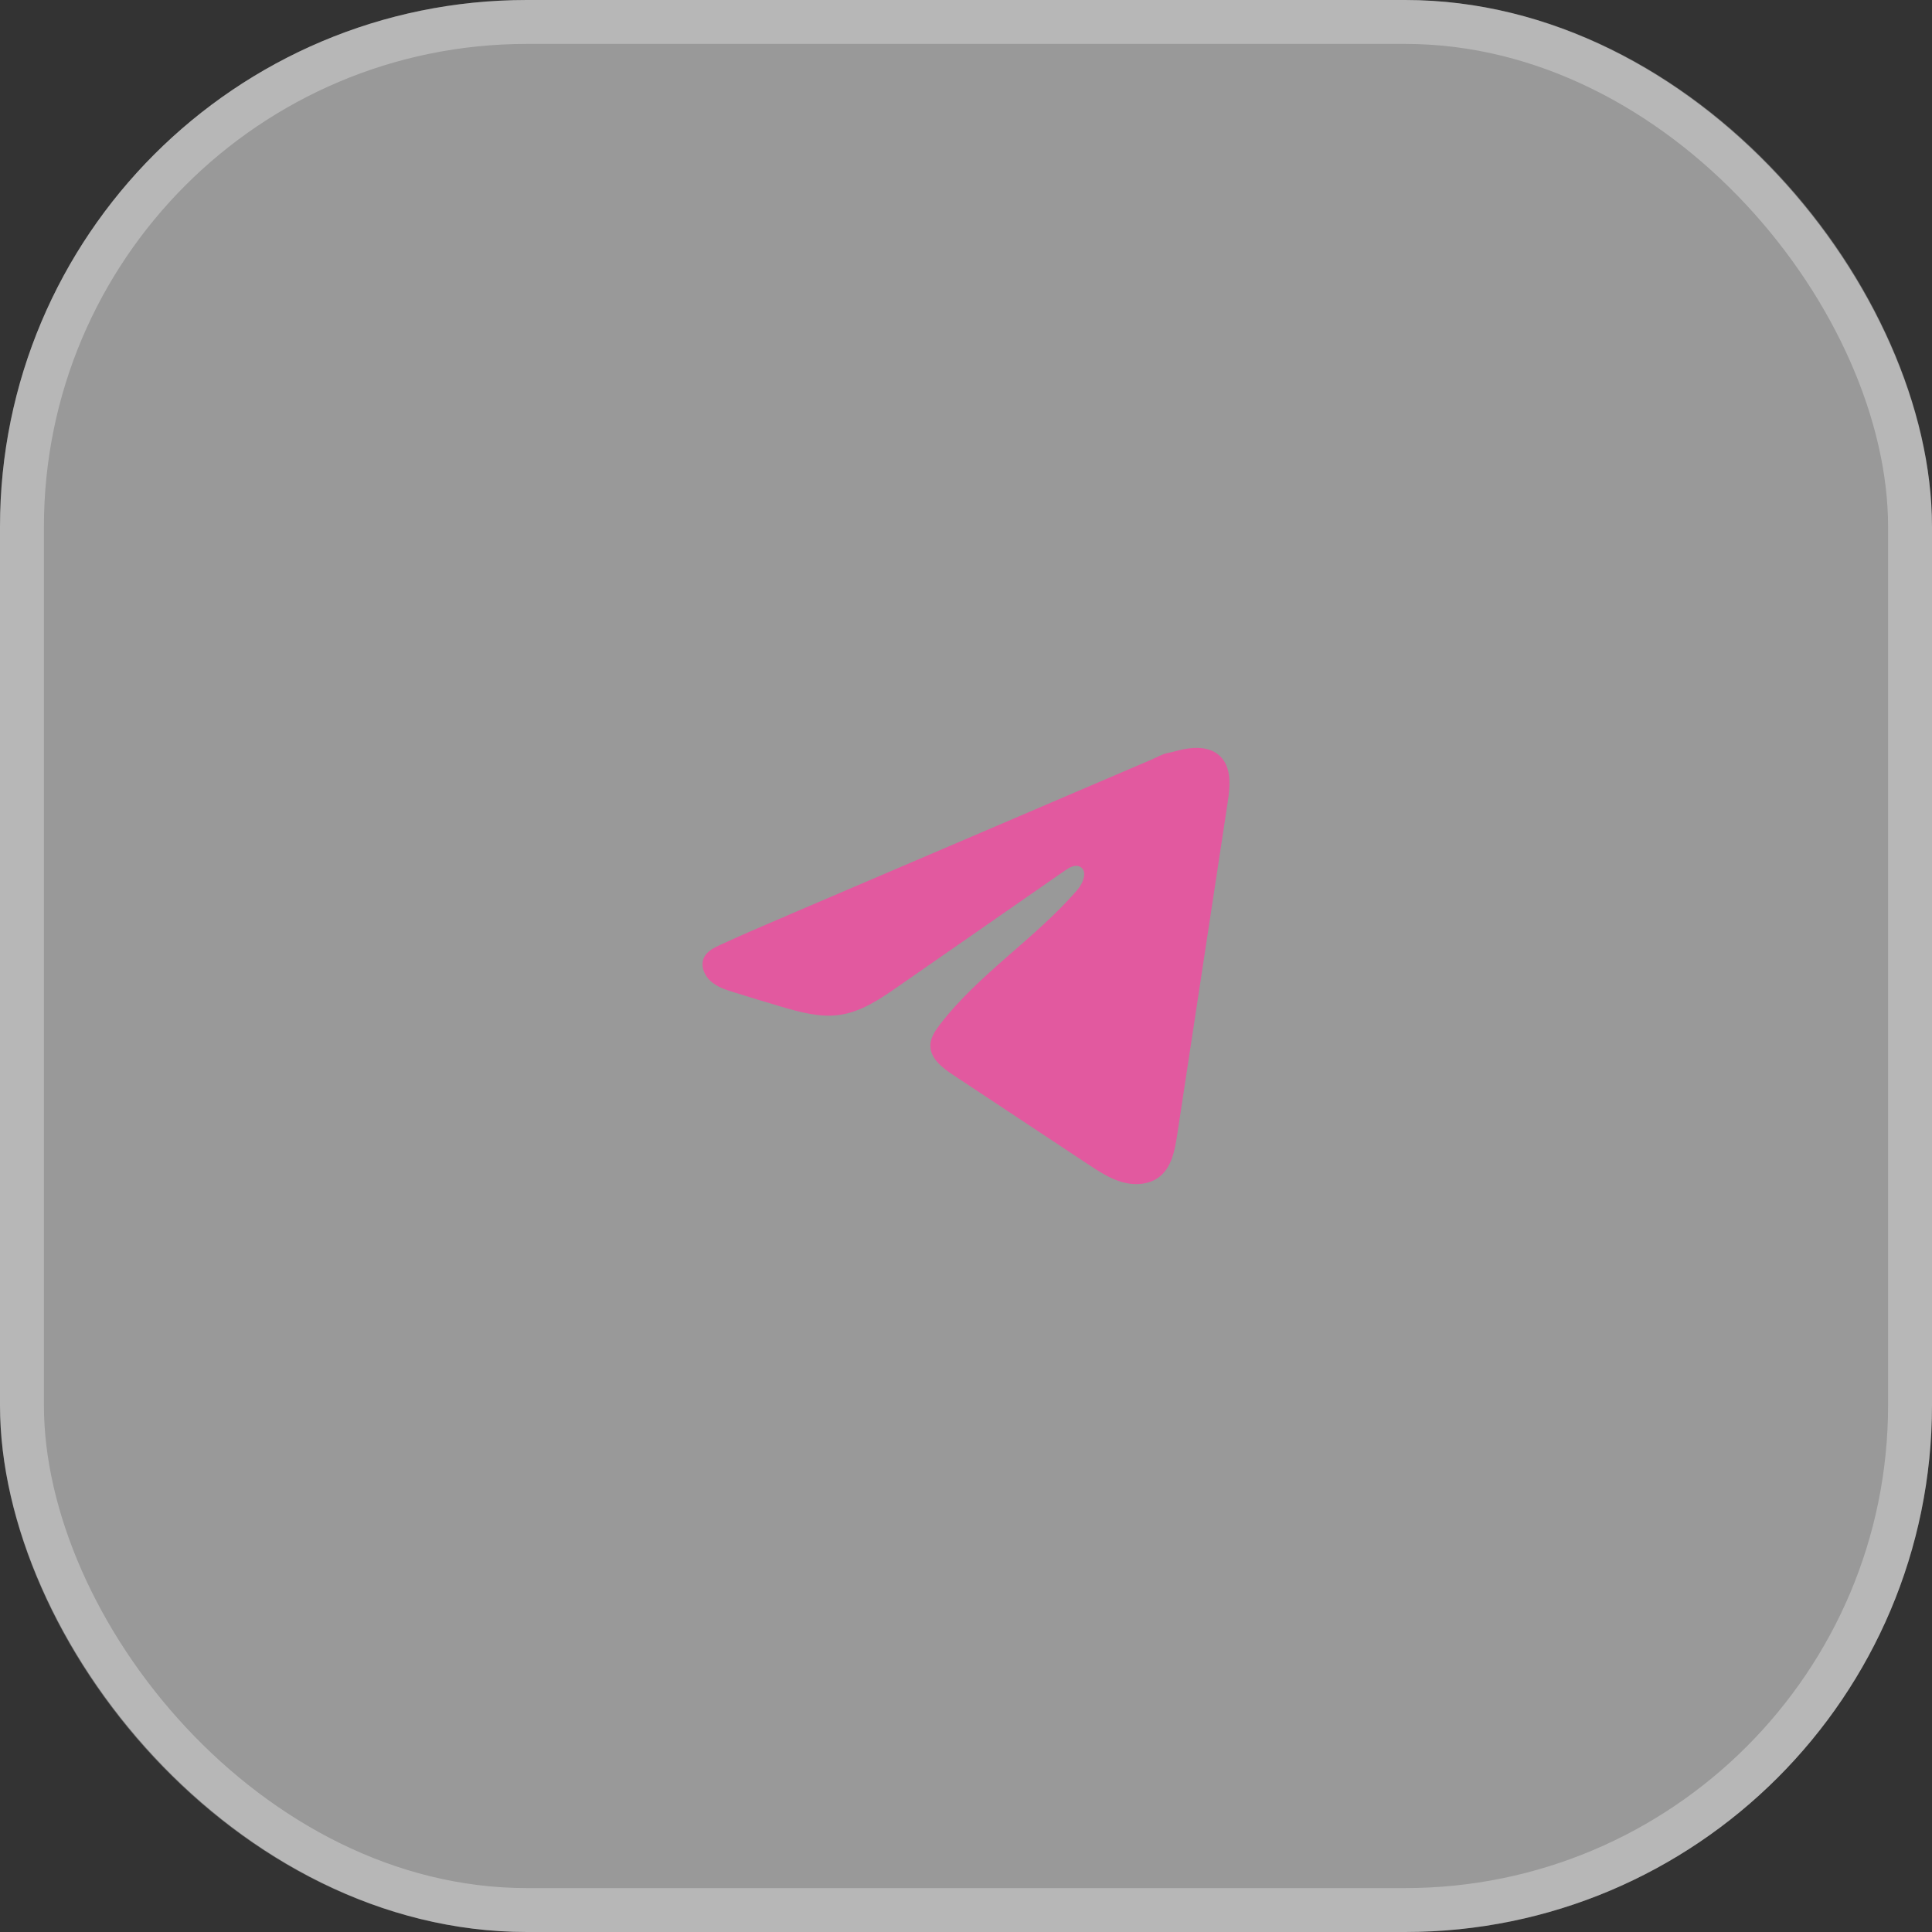 <?xml version="1.0" encoding="UTF-8"?> <svg xmlns="http://www.w3.org/2000/svg" width="44" height="44" viewBox="0 0 44 44" fill="none"><rect x="0" y="0" width="44" height="44" fill="#333333" stroke="none"/><rect width="44" height="44" rx="12" fill="white" fill-opacity="0.5"></rect><rect x="0.5" y="0.5" width="43" height="43" rx="11.5" stroke="white" stroke-opacity="0.3"></rect><path d="M16.315 21.561C16.343 21.548 16.37 21.535 16.397 21.522C16.864 21.306 17.338 21.103 17.81 20.901C17.836 20.901 17.878 20.871 17.903 20.861C17.939 20.845 17.976 20.83 18.012 20.814C18.082 20.784 18.153 20.754 18.222 20.724C18.363 20.664 18.503 20.604 18.643 20.544L19.484 20.184C20.045 19.944 20.607 19.703 21.168 19.464C21.728 19.224 22.29 18.983 22.851 18.744C23.411 18.504 23.973 18.263 24.534 18.023C25.095 17.784 25.656 17.543 26.217 17.303C26.341 17.249 26.477 17.169 26.61 17.146C26.723 17.126 26.832 17.087 26.945 17.066C27.159 17.025 27.396 17.009 27.601 17.098C27.672 17.129 27.737 17.172 27.792 17.227C28.052 17.484 28.016 17.908 27.96 18.27C27.577 20.797 27.193 23.324 26.809 25.85C26.756 26.197 26.685 26.577 26.411 26.796C26.18 26.982 25.85 27.002 25.564 26.924C25.278 26.844 25.026 26.678 24.779 26.515C23.753 25.835 22.727 25.156 21.701 24.477C21.457 24.315 21.185 24.104 21.188 23.811C21.19 23.635 21.295 23.478 21.402 23.338C22.294 22.175 23.58 21.375 24.537 20.266C24.672 20.109 24.778 19.827 24.593 19.737C24.483 19.683 24.356 19.756 24.255 19.825C22.99 20.704 21.726 21.584 20.461 22.462C20.049 22.749 19.616 23.044 19.119 23.114C18.674 23.177 18.226 23.053 17.795 22.927C17.434 22.82 17.074 22.712 16.715 22.599C16.524 22.54 16.327 22.476 16.18 22.341C16.032 22.207 15.947 21.981 16.036 21.802C16.092 21.69 16.2 21.619 16.314 21.561L16.315 21.561Z" fill="#E2599F"></path></svg> 